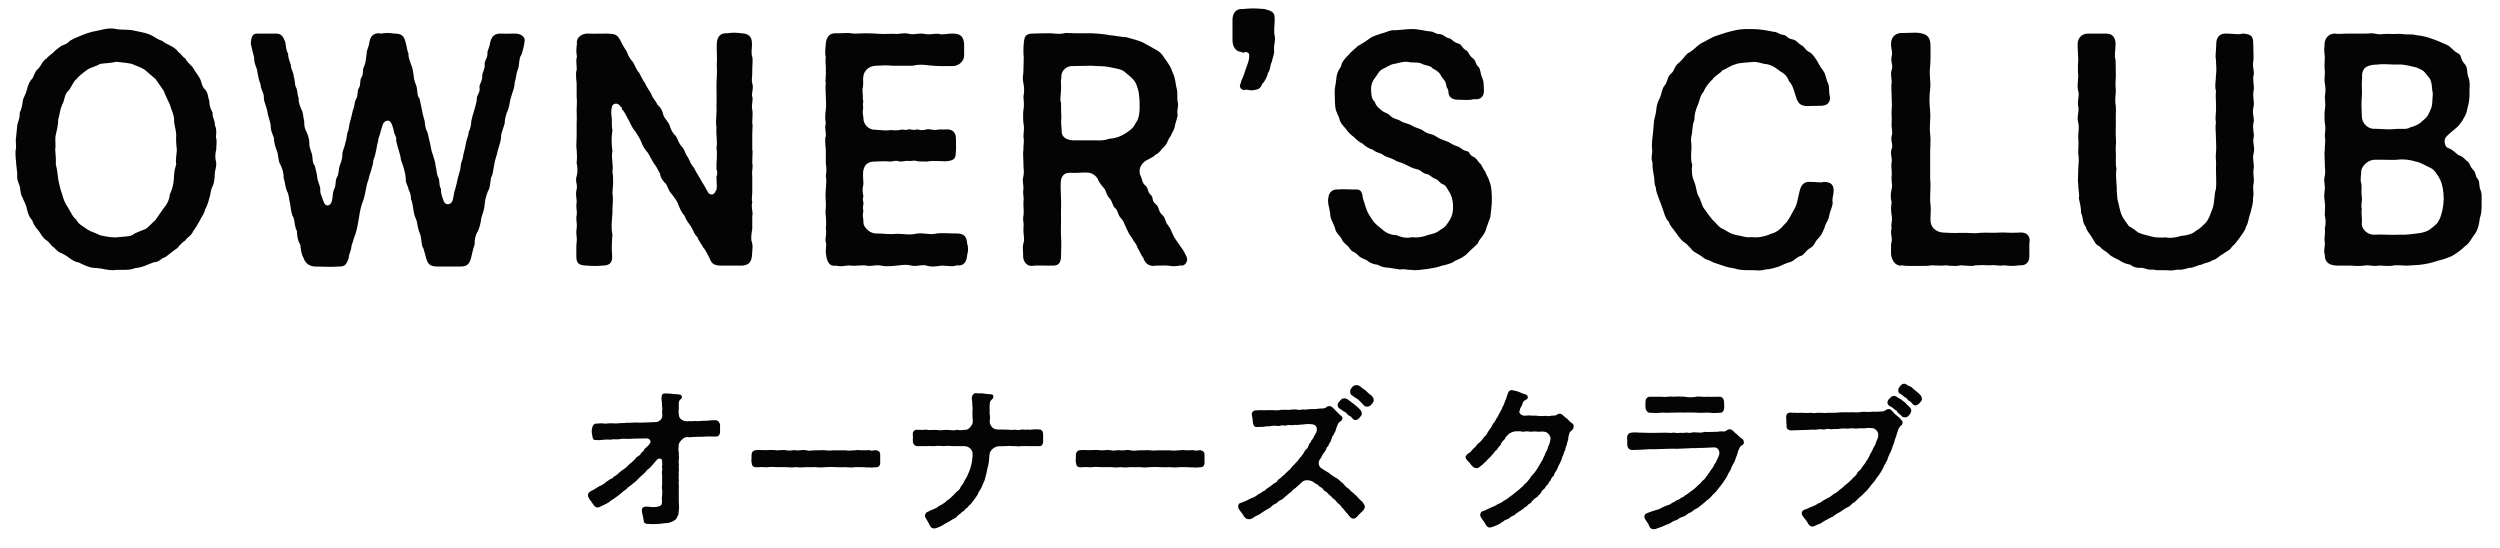 <svg width="283" height="62" viewBox="0 0 283 62" fill="none" xmlns="http://www.w3.org/2000/svg">
<path d="M24.447 15.545C24.516 15.751 24.516 15.888 24.516 16.025C24.516 16.094 24.516 16.128 24.516 16.197C24.516 16.403 24.481 16.575 24.481 16.781V16.918C24.344 17.433 24.344 17.88 24.447 18.291C24.481 18.395 24.481 18.498 24.481 18.566C24.481 19.013 24.31 19.356 24.31 19.699C24.31 20.043 24.241 20.798 24.069 21.073C23.795 21.622 23.863 22.034 23.692 22.412C23.623 22.824 23.383 23.442 23.211 23.717C23.142 24.197 22.765 24.609 22.627 24.953C22.421 25.296 22.112 25.88 21.872 26.154C21.666 26.704 21.151 26.875 20.979 27.219C20.739 27.356 20.292 27.768 20.155 28.009C19.983 28.18 19.743 28.283 19.297 28.661C18.885 28.97 18.85 29.073 18.37 29.245C18.026 29.588 17.648 29.691 17.408 29.691C16.721 29.931 16.069 30.309 15.314 30.343C14.936 30.515 14.49 30.549 14.043 30.549H13.151C13.013 30.584 12.876 30.584 12.704 30.584C12.12 30.584 11.537 30.378 10.953 30.343C10.095 30.343 9.614 30.034 8.859 29.691C8.515 29.691 8.069 29.348 7.897 29.245C7.623 29.004 7.245 28.798 6.97 28.661C6.661 28.592 6.352 28.283 6.112 28.009C5.871 27.94 5.665 27.494 5.288 27.219C4.841 26.944 4.738 26.635 4.395 26.154C4.155 25.88 3.811 25.502 3.674 24.987C3.262 24.506 3.228 24.3 3.056 23.717C2.987 23.236 2.713 22.79 2.575 22.412C2.335 22.034 2.335 21.691 2.232 21.073C2.129 20.798 1.854 20.249 1.957 19.699C1.923 19.184 1.82 18.635 1.82 18.326C1.785 18.017 1.751 17.674 1.751 17.399C1.751 17.227 1.751 17.055 1.785 16.918C1.82 16.815 1.82 16.712 1.82 16.609C1.82 16.369 1.785 16.094 1.785 15.854C1.785 15.751 1.82 15.648 1.82 15.545L1.957 14.137C2.129 13.553 2.266 13.244 2.232 12.764C2.438 12.351 2.541 11.836 2.575 11.424C2.61 11.115 2.953 10.6 3.056 10.12C3.159 9.639 3.365 9.158 3.674 8.884C3.914 8.403 3.983 8.025 4.395 7.716C4.738 7.27 4.807 6.892 5.288 6.617C5.425 6.377 5.906 6.102 6.112 5.862C6.215 5.725 6.592 5.45 6.97 5.175C7.348 5.038 7.691 4.901 7.897 4.626C8.275 4.42 8.447 4.317 8.893 4.145C9.545 3.871 10.232 3.596 10.953 3.493C11.537 3.356 12.086 3.218 12.601 3.218C12.773 3.218 12.979 3.253 13.151 3.287C13.94 3.424 14.524 3.287 15.314 3.493C16.035 3.665 16.653 3.699 17.408 4.145C17.717 4.317 17.889 4.489 18.37 4.626C18.61 4.866 18.919 4.969 19.297 5.175C19.571 5.313 20.018 5.587 20.155 5.862C20.567 6.137 20.636 6.446 20.979 6.617C21.116 6.995 21.7 7.407 21.872 7.716C22.181 8.231 22.352 8.403 22.627 8.884C22.799 9.193 22.867 9.879 23.211 10.12C23.554 10.463 23.554 11.115 23.692 11.424C23.692 11.974 23.863 12.351 24.069 12.764C24.001 13.313 24.378 13.622 24.31 14.137C24.447 14.412 24.481 14.686 24.481 14.995C24.481 15.167 24.447 15.339 24.447 15.545ZM19.949 18.601C19.846 18.051 20.018 17.399 20.018 16.918C19.949 16.369 19.915 15.888 19.949 15.236C19.915 14.583 19.674 14.068 19.709 13.519C19.674 12.867 19.4 12.489 19.228 11.836C19.056 11.424 18.713 10.806 18.541 10.291L17.614 8.952C17.271 8.678 16.996 8.403 16.412 7.922C15.932 7.579 15.417 7.476 14.936 7.235C14.49 7.132 13.837 7.064 13.151 6.995C12.498 7.167 11.915 7.132 11.331 7.235C10.747 7.579 10.163 7.647 9.854 7.922C9.442 8.197 8.893 8.643 8.653 8.952C8.241 9.296 8.035 9.982 7.726 10.291C7.279 10.635 7.314 11.459 7.039 11.836C6.764 12.489 6.764 12.97 6.592 13.519C6.592 14 6.489 14.549 6.318 15.236C6.18 15.888 6.352 16.334 6.249 16.918C6.283 17.399 6.352 18.051 6.318 18.601C6.489 19.219 6.524 19.837 6.592 20.317C6.695 20.798 6.833 21.485 7.039 22C7.21 22.618 7.314 22.927 7.726 23.545C8.035 24.026 8.172 24.506 8.653 24.884C8.893 25.399 9.339 25.571 9.854 25.948C10.369 26.292 10.781 26.326 11.331 26.635C11.88 26.738 12.361 26.875 13.116 26.875C13.906 26.772 14.49 26.807 14.936 26.635C15.348 26.326 15.829 26.189 16.412 25.948C16.756 25.811 17.271 25.159 17.614 24.884L18.541 23.545C18.816 23.236 19.159 22.721 19.228 22C19.503 21.347 19.606 21.038 19.674 20.352C19.709 19.768 19.709 19.287 19.949 18.601ZM58.403 3.802C58.918 3.836 59.398 4.111 59.398 4.557C59.364 5.072 59.158 5.828 59.021 6.205C58.712 6.583 58.815 7.407 58.643 7.785C58.403 8.403 58.437 8.849 58.265 9.33C58.265 9.776 58.093 10.257 57.888 10.875C57.681 11.459 57.716 11.871 57.51 12.42C57.27 12.935 57.132 13.519 57.132 13.965C57.029 14.412 56.72 14.995 56.72 15.51C56.72 15.957 56.445 16.643 56.342 17.055C56.239 17.674 55.999 18.12 55.965 18.566C55.827 19.116 55.827 19.734 55.587 20.111C55.484 20.729 55.484 21.279 55.244 21.622C55.038 22.103 54.9 22.686 54.866 23.133C54.832 23.717 54.626 24.197 54.488 24.644C54.454 25.056 54.317 25.674 54.111 26.154C53.836 26.532 53.699 27.15 53.733 27.665C53.492 28.352 53.492 28.558 53.321 29.21C53.115 29.966 52.806 30.172 52.085 30.172H51.604C51.192 30.172 50.711 30.172 50.231 30.172C49.99 30.172 49.716 30.172 49.475 30.172C48.754 30.137 48.445 30 48.239 29.21L47.93 28.111C47.69 27.802 47.758 27.322 47.656 26.979C47.656 26.601 47.415 26.257 47.346 25.88C47.209 25.365 47.243 25.124 47.072 24.747C46.728 24.094 46.831 23.201 46.522 22.549C46.557 22.206 46.385 21.656 46.248 21.45C46.179 20.97 45.904 20.764 45.939 20.317C45.904 19.562 45.664 18.807 45.389 18.12C45.355 17.536 44.977 16.643 44.84 15.888C44.943 15.579 44.668 15.236 44.634 15.064C44.394 13.897 44.153 13.622 43.879 13.656C43.295 13.725 43.329 14.206 43.054 14.995C43.054 15.167 42.78 15.716 42.814 15.922C42.608 16.575 42.608 17.33 42.265 18.12C42.23 18.875 41.818 19.699 41.715 20.317C41.406 21.107 41.406 21.794 41.166 22.549C40.823 23.373 40.72 24.094 40.617 24.747C40.479 25.571 40.342 26.326 40.067 26.944C39.93 27.528 39.758 27.734 39.758 28.111C39.69 28.489 39.449 28.901 39.484 29.21C39.209 29.966 39.037 30.172 38.419 30.172H38.248C37.938 30.206 37.63 30.206 37.355 30.206C36.805 30.206 36.256 30.172 35.604 30.172C34.951 30.103 34.539 29.76 34.368 29.21C34.127 28.833 34.059 28.318 33.99 27.7C33.681 27.219 33.612 26.566 33.612 26.154C33.337 25.674 33.372 25.056 33.234 24.644C32.96 24.266 32.925 23.579 32.857 23.133C32.685 22.515 32.754 22.103 32.479 21.622C32.273 21.141 32.307 20.764 32.101 20.111C32.136 19.631 31.93 18.978 31.724 18.601C31.483 18.257 31.518 17.468 31.346 17.09C31.209 16.712 31.003 16.197 31.003 15.579C30.728 14.927 30.659 14.755 30.625 14.068C30.556 13.691 30.316 13.038 30.247 12.557C30.213 12.18 29.835 11.459 29.87 11.047C29.87 10.394 29.526 10.223 29.492 9.536C29.252 8.952 29.252 8.678 29.114 8.025C29.08 7.647 28.736 7.201 28.771 6.514C28.668 6.171 28.53 5.553 28.393 4.969C28.427 4.077 28.634 3.802 29.114 3.802H31.243C31.827 3.802 32.033 4.077 32.307 4.798C32.376 5.313 32.41 5.793 32.617 6.068C32.582 6.343 32.719 6.789 32.925 7.338C32.925 7.922 33.269 8.197 33.234 8.609C33.441 9.158 33.337 9.605 33.509 9.879C33.715 10.291 33.612 10.6 33.818 11.15C33.749 11.493 33.956 12.008 34.127 12.42C34.333 12.695 34.333 13.45 34.436 13.691C34.436 14.24 34.471 14.515 34.711 14.961C34.951 15.51 35.02 15.888 35.02 16.231C34.986 16.643 35.226 17.124 35.329 17.502C35.398 17.948 35.363 18.463 35.638 18.772C35.707 19.15 35.878 19.631 35.913 20.077C35.947 20.523 36.222 20.97 36.256 21.382C36.222 22 36.428 22.172 36.599 22.755C36.805 23.476 37.389 23.373 37.561 22.79C37.698 22.343 37.595 22 37.836 21.382C38.076 20.97 37.904 20.523 38.145 20.043C38.385 19.699 38.282 19.287 38.453 18.772C38.625 18.257 38.728 18.12 38.763 17.502C38.694 17.193 39.003 16.746 39.072 16.231C39.243 15.785 39.209 15.545 39.346 14.961C39.552 14.583 39.484 14.137 39.655 13.691C39.793 13.21 39.827 12.935 39.964 12.42C40.136 12.18 40.102 11.527 40.308 11.218C40.582 10.806 40.376 10.291 40.651 9.914C40.857 9.605 40.685 9.124 40.926 8.746C41.2 8.3 40.96 8.094 41.2 7.544C41.441 7.029 41.406 6.652 41.509 6.068C41.475 5.725 41.75 5.347 41.818 4.763C41.921 4.077 42.334 3.768 42.814 3.768C42.883 3.768 42.986 3.768 43.089 3.802C43.329 3.768 43.604 3.733 43.913 3.733C44.153 3.733 44.394 3.768 44.668 3.802C45.389 3.802 45.733 4.008 45.904 4.763C46.076 5.313 46.076 5.759 46.248 6.068C46.179 6.446 46.454 7.064 46.557 7.373C46.728 7.682 46.728 8.094 46.831 8.575C46.831 9.055 47.106 9.605 47.175 9.879C47.278 10.463 47.209 10.841 47.484 11.15C47.587 11.493 47.621 11.871 47.758 12.42C47.827 12.798 47.896 13.141 48.068 13.691C48.136 14.274 48.136 14.48 48.377 14.961C48.514 15.373 48.548 15.751 48.686 16.231C48.789 16.815 48.857 17.159 48.995 17.502C49.166 18.12 49.304 18.36 49.304 18.807C49.441 19.081 49.372 19.631 49.613 20.077C49.819 20.455 49.647 21.004 49.922 21.382C49.887 21.965 50.093 22.343 50.196 22.686C50.437 23.408 51.192 23.133 51.261 22.584C51.364 22.24 51.364 21.828 51.535 21.382C51.638 21.073 51.741 20.558 51.844 20.077C52.016 19.493 52.085 19.356 52.154 18.807C52.154 18.36 52.359 18.223 52.428 17.639C52.497 17.227 52.634 16.918 52.737 16.231C52.806 15.751 53.046 15.407 53.046 14.961C53.252 14.583 53.321 14.171 53.355 13.691C53.458 13.175 53.527 13.004 53.664 12.557C53.733 12.214 53.973 11.63 53.973 11.15C53.973 10.738 54.385 10.497 54.282 9.879C54.214 9.57 54.626 9.193 54.591 8.609C54.557 8.266 54.935 7.75 54.866 7.338C54.797 6.858 55.209 6.617 55.175 6.068C55.141 5.725 55.45 5.313 55.484 4.798C55.621 4.317 55.827 3.802 56.617 3.802H56.754C57.132 3.836 57.647 3.802 58.093 3.802H58.403ZM85.156 25.914C85.087 26.326 84.95 27.081 85.122 27.425C85.156 27.562 85.19 27.734 85.19 27.94C85.19 28.283 85.122 28.695 85.122 28.936C85.053 29.863 84.538 30.034 83.954 30.069H81.825C81.001 30.069 80.589 30 80.315 29.21C80.143 28.901 79.868 28.283 79.628 28.043C79.388 27.596 79.079 27.253 78.941 26.841C78.564 26.498 78.529 26.154 78.22 25.639C78.014 25.33 77.671 24.953 77.499 24.438C77.087 23.957 77.053 23.785 76.812 23.236C76.675 22.755 76.332 22.378 76.091 22.034C75.782 21.725 75.679 21.416 75.405 20.832C75.164 20.626 74.752 20.146 74.718 19.665C74.478 19.184 74.203 18.704 73.997 18.463C73.722 18.017 73.482 17.502 73.31 17.262C73.035 16.987 72.692 16.403 72.589 16.06C72.417 15.613 72.108 15.201 71.902 14.858C71.662 14.618 71.422 14.137 71.216 13.691C71.044 13.45 70.838 12.901 70.529 12.489C70.289 12.386 70.495 12.146 70.254 12.077C69.911 11.493 69.258 11.733 69.258 12.18C69.19 12.42 69.156 12.798 69.258 13.416C69.258 14.068 69.258 14.48 69.327 14.755C69.19 15.648 69.224 16.334 69.327 17.09C69.156 17.948 69.465 18.601 69.327 19.459C69.465 20.214 69.396 21.004 69.327 21.828C69.465 22.79 69.293 23.408 69.327 24.163C69.258 25.09 69.156 25.777 69.327 26.532C69.258 27.39 69.224 28.111 69.293 28.936C69.362 29.863 68.881 30.069 68.125 30.069C67.885 30.103 67.61 30.103 67.37 30.103C67.027 30.103 66.683 30.103 66.477 30.069C65.722 30.034 65.241 29.966 65.241 29.073V28.249C65.241 27.974 65.241 27.665 65.276 27.39C65.344 27.047 65.241 26.772 65.241 26.292C65.241 26.189 65.241 26.051 65.276 25.88C65.344 25.433 65.241 25.124 65.241 24.712C65.241 24.609 65.241 24.506 65.276 24.403C65.344 23.991 65.241 23.682 65.241 23.305C65.241 23.201 65.241 23.064 65.276 22.927C65.31 22.686 65.207 22.309 65.207 21.897C65.207 21.759 65.241 21.588 65.276 21.416C65.379 21.004 65.207 20.695 65.207 20.317C65.207 20.18 65.241 20.077 65.276 19.94C65.379 19.596 65.413 19.116 65.276 18.429C65.344 17.776 65.31 17.57 65.276 16.918C65.241 16.746 65.241 16.609 65.241 16.472C65.241 16.163 65.276 15.854 65.276 15.442V13.931C65.31 13.382 65.276 12.935 65.276 12.42C65.276 11.974 65.344 11.493 65.276 10.944V9.433C65.241 9.193 65.207 8.815 65.207 8.472C65.207 8.266 65.207 8.094 65.276 7.957C65.31 7.613 65.241 7.304 65.241 6.961C65.241 6.789 65.241 6.617 65.31 6.411C65.276 6.24 65.241 5.999 65.241 5.759C65.241 5.484 65.276 5.175 65.31 4.935C65.173 4.351 65.791 3.768 66.546 3.802C67.13 3.836 68.057 3.802 68.778 3.802C69.636 3.836 69.877 3.905 70.254 4.626C70.529 5.21 70.735 5.484 70.941 5.828C71.147 6.377 71.284 6.617 71.628 6.995C71.902 7.407 72.005 7.888 72.349 8.231C72.52 8.575 72.829 9.193 73.035 9.433C73.104 9.708 73.585 10.36 73.722 10.635C73.859 11.115 74.272 11.459 74.409 11.836C74.787 12.146 74.993 12.523 75.096 13.038C75.267 13.485 75.679 13.794 75.817 14.24C75.92 14.618 76.16 15.098 76.503 15.407C76.744 15.751 76.812 16.231 77.19 16.609C77.533 16.952 77.602 17.536 77.877 17.811C78.117 18.326 78.254 18.669 78.564 19.013C78.769 19.459 79.113 19.94 79.25 20.214C79.49 20.695 79.868 21.176 79.937 21.416C80.109 21.622 80.074 21.656 80.177 21.828C80.452 22.137 80.83 22.069 81.001 21.656C81.242 21.382 81.104 20.729 81.104 19.974C81.242 19.734 81.207 19.356 81.104 19.15C81.07 18.291 81.242 17.536 81.104 16.781C81.242 16.025 81.036 15.304 81.104 14.412C80.967 13.656 81.173 12.832 81.104 12.043C81.139 11.218 81.104 10.394 81.104 9.673C81.104 8.987 81.207 8.231 81.139 7.338C81.207 6.514 81.104 5.793 81.139 4.935C81.173 4.18 81.551 3.768 82.134 3.768H82.306C82.615 3.733 82.855 3.699 83.096 3.699C83.336 3.699 83.611 3.733 83.954 3.768C84.71 3.802 85.122 4.111 85.122 4.935C85.156 5.313 84.984 5.965 85.156 6.446C85.19 6.549 85.19 6.686 85.19 6.823C85.19 6.892 85.19 6.961 85.19 7.029C85.19 7.304 85.156 7.579 85.156 7.819V8.231C85.156 8.712 85.053 9.055 85.156 9.433C85.19 9.57 85.225 9.708 85.225 9.845C85.225 10.291 85.053 10.669 85.156 10.944C85.19 11.012 85.19 11.115 85.19 11.218C85.19 11.596 85.053 12.077 85.156 12.42C85.19 12.557 85.19 12.661 85.19 12.798C85.19 12.867 85.19 12.935 85.19 13.004C85.19 13.278 85.156 13.519 85.156 13.725V13.931C85.19 14.034 85.19 14.137 85.19 14.24C85.19 14.515 85.156 14.858 85.156 15.201V16.918C85.19 17.021 85.19 17.124 85.19 17.262C85.19 17.605 85.156 17.948 85.156 18.257V18.429C85.19 18.566 85.19 18.704 85.19 18.807C85.19 19.219 85.087 19.562 85.156 19.94V20.146C85.156 20.249 85.156 20.352 85.156 20.489C85.156 20.695 85.156 20.935 85.156 21.141V21.691C85.156 22.206 85.053 22.48 85.156 22.927C85.019 23.339 85.19 23.82 85.19 24.197C85.19 24.266 85.19 24.335 85.156 24.403V24.712C85.156 24.815 85.156 24.918 85.156 25.021C85.156 25.193 85.156 25.365 85.156 25.571V25.914ZM109.482 27.596C109.551 27.734 109.585 27.974 109.585 28.215C109.585 28.455 109.551 28.661 109.482 28.867C109.448 29.588 109.105 30.172 108.315 30.034C108.109 30.103 107.937 30.137 107.731 30.137C107.388 30.137 107.044 30.069 106.598 30.069C106.255 30.103 105.911 30.172 105.568 30.172C105.328 30.172 105.087 30.137 104.881 30.069C104.504 29.931 104.057 30.103 103.542 30.103C103.439 30.103 103.302 30.103 103.199 30.069C102.478 29.897 102.203 30 101.482 30.069C101.104 30.103 100.83 30.137 100.521 30.137C100.28 30.137 100.04 30.137 99.765 30.069C99.216 29.966 98.838 30.103 98.426 30.103C98.323 30.103 98.22 30.103 98.083 30.069C97.636 29.966 96.881 30.137 96.366 30.069C96.023 30 95.576 30.137 95.13 30.137C94.958 30.137 94.821 30.103 94.649 30.069C93.757 30.206 93.585 29.451 93.482 28.627C93.482 28.524 93.482 28.455 93.482 28.386C93.482 27.94 93.585 27.665 93.482 27.39C93.447 27.322 93.447 27.253 93.447 27.15C93.447 26.841 93.585 26.429 93.482 25.88C93.55 25.262 93.516 25.021 93.482 24.403C93.447 24.266 93.447 24.129 93.447 23.991C93.447 23.682 93.516 23.373 93.482 22.892C93.482 22.618 93.447 22.378 93.447 22.103C93.447 21.862 93.482 21.622 93.482 21.416C93.516 20.832 93.585 20.42 93.482 19.905C93.585 19.459 93.55 18.978 93.482 18.429C93.482 18.017 93.482 17.742 93.482 17.433C93.482 17.262 93.482 17.09 93.482 16.918C93.447 16.678 93.413 16.3 93.413 15.957C93.413 15.751 93.413 15.545 93.482 15.407C93.516 15.064 93.413 14.721 93.413 14.377C93.413 14.24 93.447 14.068 93.482 13.931C93.447 13.759 93.413 13.519 93.413 13.278C93.413 12.97 93.447 12.661 93.482 12.42C93.55 12.008 93.482 11.287 93.482 10.944C93.482 10.566 93.447 10.257 93.447 9.948C93.447 9.776 93.447 9.605 93.482 9.433C93.447 9.33 93.447 9.227 93.447 9.09C93.447 8.746 93.516 8.403 93.482 7.957C93.516 7.682 93.447 7.338 93.447 6.926C93.447 6.789 93.447 6.617 93.482 6.446C93.413 6.24 93.413 6.068 93.413 5.896C93.413 5.622 93.447 5.347 93.482 4.935C93.516 4.351 93.825 3.768 94.512 3.768H94.924C95.302 3.768 95.611 3.733 95.885 3.733C96.023 3.733 96.16 3.733 96.332 3.768C96.469 3.802 96.641 3.802 96.847 3.802C97.19 3.802 97.636 3.768 98.014 3.768C98.598 3.768 99.113 3.802 99.662 3.836C100.28 3.871 100.727 3.802 101.31 3.836C101.688 3.871 102.031 3.768 102.443 3.768C102.615 3.768 102.787 3.802 102.958 3.836C103.37 3.939 103.748 3.802 104.229 3.802C104.366 3.802 104.504 3.802 104.641 3.836C105.328 3.974 105.705 3.768 106.289 3.836C106.77 3.974 107.079 3.802 107.765 3.802H107.971C108.795 3.836 109.07 4.214 109.139 4.969V6.24C109.173 6.926 108.521 7.476 107.868 7.476C106.907 7.476 106.461 7.51 105.637 7.441C104.95 7.407 104.229 7.201 103.336 7.441H101.036C100.315 7.373 99.868 7.407 99.147 7.441C98.357 7.476 97.739 7.991 97.705 8.849C97.705 9.227 97.739 9.57 97.671 9.914C97.568 10.36 97.705 10.6 97.671 11.012C97.636 11.321 97.774 11.424 97.705 11.63C97.636 11.871 97.739 12.077 97.705 12.283C97.602 12.729 97.705 12.935 97.739 13.347C97.705 14.103 98.392 14.721 99.044 14.686C99.868 14.721 100.143 14.824 100.898 14.721C101.207 14.755 101.516 14.789 101.997 14.686C102.272 14.618 102.443 14.789 102.821 14.652C103.027 14.583 103.267 14.755 103.611 14.686C104.126 14.583 104.092 14.858 104.881 14.652C105.259 14.549 105.602 14.789 106.083 14.686C106.426 14.618 106.735 14.686 107.044 14.652C107.903 14.583 108.246 15.064 108.212 15.819C108.212 16.266 108.246 16.678 108.212 17.09C108.177 17.845 108.177 18.154 107.113 18.257C106.289 18.257 105.637 18.154 104.95 18.291C104.504 18.257 104.126 18.326 103.748 18.223C103.405 18.12 103.164 18.257 102.924 18.223C102.443 18.154 102.134 18.36 101.757 18.257C101.31 18.12 101.07 18.291 100.795 18.291C100.074 18.223 99.799 18.257 98.975 18.291C97.945 18.291 97.739 19.047 97.705 19.493C97.671 19.974 97.739 20.455 97.739 20.832C97.602 21.416 97.636 21.725 97.739 22.206C97.568 22.79 97.842 22.755 97.705 23.305C97.636 23.579 97.774 23.82 97.705 24.094C97.602 24.472 97.774 24.781 97.739 25.227C97.774 25.777 98.529 26.498 99.284 26.429C100.143 26.429 100.589 26.566 101.516 26.463C102.34 26.463 102.924 26.635 103.679 26.463C104.469 26.292 105.053 26.601 105.843 26.463C106.564 26.326 107.216 26.429 108.315 26.429C109.173 26.429 109.448 26.841 109.482 27.596ZM134.119 28.661C134.222 28.833 134.394 29.176 134.394 29.382C134.325 29.863 134.016 30.069 133.776 30.069C133.742 30.069 133.673 30.069 133.639 30.034C133.398 30.103 133.158 30.137 132.883 30.137C132.677 30.137 132.471 30.103 132.231 30.069C131.922 30.034 131.476 30.069 131.132 30.069H130.892C130.789 30.069 130.686 30.103 130.583 30.103C130.033 30.103 129.621 29.828 129.415 29.176C129.209 28.97 129.106 28.592 128.763 28.043C128.626 27.528 128.385 27.459 128.145 26.944C127.836 26.566 127.699 26.257 127.493 25.811C127.287 25.33 127.149 24.953 126.875 24.678C126.497 24.3 126.6 23.854 126.222 23.545C125.913 23.305 125.982 22.858 125.57 22.412C125.192 22 125.226 21.553 124.952 21.279C124.643 20.97 124.299 20.42 124.265 20.249C123.99 19.802 123.544 19.528 122.995 19.528C122.239 19.528 121.93 19.596 121.14 19.562C120.419 19.528 120.11 20.008 120.076 20.626C120.042 21.416 120.11 22 120.11 22.652C120.145 23.305 120.076 23.957 120.11 24.712C120.11 25.536 120.076 26.189 120.11 26.807C120.179 27.7 120.11 28.009 120.11 28.936C120.11 29.76 119.836 30.069 119.183 30.069H118.6C118.188 30.069 117.638 30.034 117.055 30.069C116.952 30.103 116.883 30.103 116.78 30.103C116.23 30.103 115.853 29.622 115.818 29.073V28.936C115.818 28.867 115.818 28.833 115.818 28.764C115.818 28.524 115.784 28.283 115.784 28.043C115.784 27.837 115.818 27.596 115.887 27.39C115.99 27.047 115.853 26.566 115.853 26.086V25.88C115.921 25.296 115.818 25.09 115.818 24.781C115.818 24.678 115.818 24.541 115.853 24.403C115.921 24.06 115.853 23.614 115.853 23.201V22.927C115.921 22.343 115.818 22.103 115.818 21.759C115.818 21.656 115.818 21.553 115.853 21.416V21.313C115.853 20.97 115.784 20.661 115.784 20.352C115.784 20.214 115.818 20.077 115.853 19.94C115.956 19.425 115.853 19.081 115.853 18.635V18.429C115.853 18.154 115.818 17.811 115.818 17.468C115.818 17.296 115.818 17.09 115.853 16.918V16.746C115.853 16.369 115.956 15.991 115.853 15.442C115.853 15.03 115.99 14.618 115.853 13.931C115.818 13.656 115.818 13.416 115.818 13.175C115.818 12.935 115.818 12.695 115.853 12.42C115.956 12.008 115.887 11.493 115.853 10.944C115.956 10.326 115.956 9.982 115.853 9.433C115.818 9.227 115.784 9.055 115.784 8.884C115.784 8.575 115.853 8.3 115.853 7.957C115.853 7.647 115.887 6.823 115.887 6.446C115.853 6.205 115.853 5.999 115.853 5.793C115.853 5.484 115.853 5.21 115.887 4.935C115.956 4.111 116.093 3.802 116.952 3.802C117.604 3.768 117.982 3.768 118.668 3.768H118.84C119.389 3.768 119.767 3.905 120.454 3.768C120.557 3.733 120.66 3.733 120.763 3.733C121.072 3.733 121.45 3.768 121.724 3.768H123.544C124.368 3.802 125.055 3.871 125.57 3.974C126.36 4.042 126.806 4.18 127.527 4.214C128.042 4.386 128.9 4.557 129.415 4.832C129.896 5.107 130.445 5.381 131.029 5.725C131.579 6.068 131.716 6.48 132.094 6.961C132.54 7.579 132.609 7.888 132.815 8.369C133.055 8.918 133.055 9.433 133.192 9.982C133.364 10.566 133.192 11.047 133.33 11.596C133.433 12.008 133.192 12.592 133.295 12.867C133.364 13.244 133.055 13.862 133.021 14.137C132.952 14.721 132.643 15.03 132.54 15.373C132.162 15.854 132.231 16.094 131.853 16.54C131.373 16.952 131.304 17.296 130.857 17.468C130.548 17.845 129.759 18.085 129.484 18.36C128.935 18.841 128.9 19.562 129.141 19.94C129.312 20.352 129.278 20.695 129.69 21.038C130.033 21.347 129.862 21.691 130.239 22.034C130.651 22.378 130.274 22.686 130.857 23.133C131.235 23.408 131.098 23.923 131.544 24.3C131.956 24.644 131.853 25.056 132.197 25.468C132.471 25.811 132.643 26.223 132.78 26.566C132.883 26.841 133.192 27.253 133.398 27.562C133.673 27.974 133.879 28.18 134.119 28.661ZM127.355 15.133C127.905 14.755 128.282 14.549 128.591 13.862C128.969 13.485 129.038 12.489 129.003 11.562C128.969 10.875 128.935 10.257 128.591 9.467C128.385 8.987 127.836 8.575 127.424 8.231C127.012 7.819 126.463 7.785 125.673 7.613C124.849 7.441 124.334 7.51 123.578 7.441C122.617 7.476 122.445 7.441 121.518 7.476C120.797 7.407 120.076 7.957 120.145 8.781C120.042 9.364 120.145 9.708 120.11 10.051C120.11 10.772 119.939 11.218 120.11 11.665C120.11 12.111 120.11 12.592 120.145 13.278C120.11 13.759 120.11 14.068 120.179 14.721C120.11 15.407 120.591 15.854 121.518 15.888H123.304C124.162 15.854 124.814 15.991 125.535 15.716C126.325 15.648 126.772 15.476 127.355 15.133ZM144.325 4.214V4.42C144.325 4.798 144.188 5.244 144.222 5.587C144.291 6.171 144.05 6.48 143.981 6.961C143.741 7.441 143.844 7.819 143.535 8.266C143.466 8.575 143.26 9.124 142.883 9.502C142.642 10.154 142.299 10.12 141.818 10.223H141.681C141.372 10.223 141.029 10.085 140.926 10.188H140.857C140.479 10.188 140.205 9.811 140.445 9.433C140.514 9.021 140.754 8.746 140.926 8.094C141.063 7.579 141.475 6.858 141.406 6.205C141.406 5.999 141.269 5.999 141.063 5.862C140.72 6.034 140.685 5.931 140.411 5.862C139.861 5.793 139.552 5.278 139.518 4.626V2.188C139.552 1.467 139.896 1.021 140.548 1.021H140.685C141.132 0.986 141.475 0.952 141.853 0.952C142.265 0.952 142.642 0.986 143.123 1.021C143.741 1.192 144.291 1.295 144.291 1.982V2.325C144.291 2.909 144.153 3.527 144.325 4.214ZM168.568 20.42C168.877 21.141 168.877 22 168.877 22.721C168.877 23.305 168.774 23.854 168.705 24.575C168.534 25.09 168.328 25.536 168.156 26.154C167.881 26.772 167.469 27.047 167.298 27.528C166.989 27.905 166.542 28.215 166.164 28.627C165.752 29.073 165.237 29.313 164.791 29.485C164.379 29.794 163.898 29.931 163.246 30.069C162.731 30.275 162.01 30.378 161.598 30.446C161.22 30.481 160.636 30.584 160.156 30.584C160.018 30.584 159.915 30.584 159.812 30.549H159.641C159.297 30.549 158.851 30.412 158.473 30.515C158.061 30.412 157.512 30.378 157.203 30.309C156.619 30.275 156.413 30.206 155.932 29.966C155.555 29.931 155.074 29.794 154.765 29.485C154.216 29.21 154.01 29.21 153.666 28.833C153.426 28.524 153.048 28.558 152.774 28.111C152.533 27.7 152.19 27.665 151.915 27.15C151.812 26.772 151.16 26.36 151.125 25.811C150.919 25.227 150.542 24.678 150.576 24.163C150.507 23.648 150.336 23.167 150.336 22.755C150.336 22.618 150.336 22.515 150.37 22.412C150.404 21.725 150.919 21.382 151.503 21.45C151.915 21.382 152.671 21.45 153.151 21.45C153.666 21.45 154.044 21.347 154.216 22.034C154.25 22.584 154.456 22.858 154.559 23.339C154.799 24.129 155.04 24.403 155.417 24.987C155.658 25.365 156.173 25.708 156.482 25.983C156.963 26.429 157.512 26.601 158.13 26.635C158.611 26.841 159.126 27.013 159.915 26.841C160.259 26.944 161.048 26.841 161.529 26.635C162.147 26.463 162.559 26.429 163.04 26.017C163.589 25.742 163.795 25.399 164.104 24.918C164.413 24.403 164.516 23.888 164.482 23.167C164.448 22.584 164.276 22 163.967 21.588C163.864 21.45 163.692 20.97 163.349 20.867C162.937 20.729 162.903 20.386 162.491 20.249C162.044 20.111 161.907 19.768 161.495 19.699C161.014 19.631 160.842 19.219 160.362 19.15C159.881 19.047 159.606 18.875 159.126 18.635C158.542 18.326 158.199 18.36 157.89 18.12C157.478 17.88 156.894 17.776 156.619 17.57C156.31 17.296 155.761 17.296 155.417 16.952C155.005 16.849 154.525 16.54 154.25 16.266C153.838 16.06 153.632 15.888 153.22 15.476C152.911 15.27 152.671 15.03 152.293 14.515C151.95 14.137 151.709 13.897 151.606 13.416C151.537 13.107 151.228 12.695 151.16 12.146C151.091 11.596 151.125 11.253 151.091 10.669C151.057 9.948 151.194 9.673 151.263 8.987C151.297 8.472 151.4 8.094 151.812 7.51C151.847 7.064 152.293 6.549 152.636 6.24C152.98 5.793 153.426 5.519 153.701 5.21C154.216 4.935 154.593 4.695 155.005 4.386C155.452 4.042 155.898 3.974 156.447 3.768C156.894 3.699 157.306 3.356 157.993 3.424L159.606 3.287H159.847C160.636 3.287 161.323 3.527 161.941 3.562C162.388 3.596 162.388 3.836 163.04 3.871C163.452 3.905 163.555 4.248 164.104 4.351C164.31 4.386 164.482 4.763 165.1 4.935C165.546 5.072 165.375 5.347 165.958 5.69C166.302 5.896 166.233 6.24 166.714 6.583C167.126 6.892 166.954 7.201 167.366 7.579C167.607 7.785 167.538 8.266 167.813 8.884C167.984 9.261 167.95 9.708 167.984 10.257C168.019 11.115 167.332 11.321 166.851 11.218C166.37 11.39 165.752 11.287 165.203 11.287C164.619 11.321 164.001 11.15 163.967 10.463C163.933 9.914 163.761 10.051 163.727 9.708C163.658 9.158 163.418 9.021 163.177 8.678C163.006 8.266 162.697 7.991 162.182 7.75C161.907 7.373 161.426 7.476 160.911 7.201C160.499 6.995 160.018 7.132 159.503 7.029C158.988 6.926 158.542 7.064 157.993 7.201C157.34 7.27 156.997 7.613 156.654 7.75C156.07 7.991 156.001 8.369 155.726 8.712C155.246 9.296 155.177 9.776 155.211 10.291C155.246 10.875 155.28 11.218 155.623 11.527C155.761 11.939 155.898 12.077 156.344 12.454C156.722 12.798 157.031 12.764 157.306 13.038C157.787 13.519 158.164 13.45 158.542 13.691C158.954 13.965 159.332 13.931 159.881 14.24C160.396 14.549 160.739 14.515 161.151 14.824C161.77 15.27 162.01 15.064 162.559 15.442C163.006 15.751 163.418 15.854 163.933 16.06C164.242 16.197 164.413 16.403 164.997 16.575C165.443 16.712 165.443 16.987 166.096 17.124C166.405 17.193 166.267 17.57 166.92 17.811C167.298 18.12 167.332 18.36 167.607 18.566C167.744 18.772 168.019 19.322 168.156 19.459C168.156 19.631 168.534 20.214 168.568 20.42ZM207.564 21.519V21.622C207.564 22.137 207.358 22.446 207.461 22.961C207.392 23.614 207.186 23.751 207.083 24.335C206.98 25.021 206.671 25.193 206.534 25.777C206.293 26.36 206.156 26.669 205.813 27.013C205.366 27.425 205.435 27.802 204.92 28.077C204.371 28.386 204.233 28.867 203.856 28.97C203.341 29.107 203.203 29.451 202.688 29.657C202.311 29.725 201.692 30.034 201.383 30.172C201.04 30.275 200.285 30.515 199.976 30.481C199.598 30.584 199.392 30.618 199.117 30.618C198.946 30.618 198.74 30.584 198.465 30.584H197.916C197.366 30.584 196.748 30.549 196.302 30.378C195.443 30.275 194.963 30.034 194.207 29.794C193.795 29.691 193.624 29.485 193.315 29.416C192.868 29.313 192.731 29.039 192.285 28.798C192.044 28.661 191.563 28.421 191.426 28.146C191.151 27.837 190.842 27.528 190.602 27.39C190.224 27.116 189.847 26.532 189.675 26.292C189.435 25.914 189.023 25.571 188.92 25.124C188.576 24.815 188.405 24.232 188.302 23.888C188.164 23.511 187.958 22.892 187.821 22.584C187.649 22.103 187.443 21.656 187.443 21.21C187.203 20.832 187.34 20.386 187.203 19.837C187.169 19.459 187.031 19.047 187.066 18.429C186.997 18.223 186.962 18.051 186.962 17.914C186.962 17.639 187.031 17.399 187.031 17.021C186.997 16.815 186.997 16.609 186.997 16.403C186.997 16.094 187.031 15.819 187.066 15.51C187.1 15.201 187.169 14.686 187.203 14.034C187.237 13.347 187.409 13.175 187.478 12.523C187.512 12.043 187.615 11.596 187.89 11.081C188.13 10.6 188.096 10.085 188.439 9.673C188.817 9.227 188.714 8.712 189.126 8.369C189.572 8.025 189.503 7.544 189.984 7.167C190.499 6.755 190.636 6.411 191.048 6.034C191.666 5.759 192.044 5.21 192.628 4.866C193.143 4.66 193.624 4.248 194.413 4.008C194.963 3.836 195.615 3.596 196.302 3.459C196.782 3.321 197.401 3.287 197.881 3.287H198.293C199.289 3.287 200.044 3.459 200.765 3.596C201.28 3.63 201.315 3.871 201.83 3.939C202.345 4.008 202.208 4.317 202.894 4.454C203.409 4.557 203.409 4.832 203.959 5.141C204.336 5.347 204.371 5.725 204.886 5.931C205.057 5.999 205.366 6.377 205.607 6.755C205.778 6.995 205.95 7.441 206.396 8.025C206.706 8.437 206.637 8.781 206.946 9.467C207.118 9.845 206.98 10.223 207.152 10.978C207.186 11.905 206.499 11.974 206.053 11.974C205.607 11.974 204.954 12.008 204.474 12.008C203.821 11.939 203.547 11.733 203.306 10.978C203.1 10.36 202.963 9.639 202.517 9.193C202.311 8.609 202.002 8.334 201.452 8.025C201.109 7.75 200.662 7.407 200.044 7.27C199.392 7.235 198.98 6.926 198.259 7.029C197.641 7.098 196.886 7.098 196.473 7.27C195.752 7.476 195.546 7.75 194.997 7.957C194.619 8.403 194.139 8.54 193.83 9.021C193.452 9.33 192.937 10.051 192.868 10.36C192.456 10.806 192.388 11.424 192.216 11.836C191.907 12.489 191.804 13.038 191.804 13.588C191.529 14.206 191.632 14.789 191.46 15.442C191.357 15.991 191.529 16.369 191.46 16.952C191.426 17.674 191.392 18.223 191.563 18.635C191.46 19.287 191.529 20.008 191.769 20.523C192.044 21.176 192.01 21.691 192.25 22.172C192.525 22.584 192.628 23.201 192.834 23.511C193.212 24.026 193.555 24.541 193.864 24.884C194.276 25.227 194.551 25.742 195.031 25.914C195.581 26.223 195.89 26.463 196.508 26.601C197.092 26.669 197.641 26.944 198.328 26.841C198.98 26.944 199.804 26.772 200.491 26.463C201.177 26.292 201.624 25.845 202.002 25.399C202.517 24.918 202.688 24.403 203.066 23.751C203.444 23.236 203.512 22.378 203.718 21.622C203.89 20.935 204.199 20.523 204.954 20.592C205.469 20.558 205.984 20.729 206.465 20.592C207.221 20.592 207.564 20.901 207.564 21.519ZM229.722 27.562V29.039C229.722 29.725 229.276 30.034 228.795 30.034H228.589C228.314 30.069 228.039 30.103 227.833 30.103C227.49 30.103 227.181 30.069 226.906 30.034C226.769 30.034 226.632 30.069 226.494 30.069C226.048 30.069 225.773 29.966 225.224 30.034C224.812 30 224.194 30 223.576 30.034C223.439 30.103 223.267 30.103 223.095 30.103C222.717 30.103 222.271 30.034 221.928 30.034C221.687 30.103 221.447 30.103 221.241 30.103C220.863 30.103 220.52 30.069 220.28 30.034C220.074 30.069 219.868 30.069 219.696 30.069C219.318 30.069 218.941 30.034 218.632 30.034C218.288 30.103 217.979 30.103 217.636 30.103H216.297C215.953 30.103 215.576 30.103 215.301 30.034C215.232 30.034 215.198 30.069 215.129 30.069C214.546 30.069 214.099 29.416 214.065 28.73V27.905C214.065 27.734 214.065 27.562 214.134 27.356C214.202 26.944 214.065 26.635 214.065 26.257C214.065 26.12 214.099 25.983 214.134 25.845C214.099 25.777 214.099 25.674 214.099 25.571C214.099 25.227 214.237 24.815 214.134 24.369C214.099 24.197 214.065 23.888 214.065 23.579C214.065 23.373 214.099 23.133 214.134 22.892C214.065 22.652 214.031 22.412 214.031 22.172C214.031 21.931 214.065 21.656 214.134 21.382C214.271 20.97 214.065 20.455 214.134 19.905C214.202 19.287 214.031 18.875 214.134 18.395C214.202 18.051 214.065 17.674 214.065 17.296C214.065 17.159 214.065 17.021 214.134 16.884C214.305 16.506 214.099 16.094 214.099 15.716C214.099 15.613 214.099 15.51 214.134 15.407C214.305 14.927 214.065 14.446 214.134 13.897C214.168 13.313 214.099 13.004 214.134 12.386C214.202 12.077 214.134 11.424 214.134 10.909C214.134 10.566 214.099 10.223 214.099 9.879C214.099 9.708 214.099 9.57 214.134 9.399C214.168 9.158 214.065 8.746 214.065 8.334C214.065 8.197 214.099 8.06 214.134 7.922C214.305 7.441 214.099 7.201 214.099 6.755C214.099 6.652 214.099 6.549 214.134 6.411C214.271 5.828 214.065 5.622 214.065 4.969C214.065 4.214 214.546 3.733 215.267 3.733H215.541C215.885 3.733 216.331 3.699 216.709 3.699C216.915 3.699 217.121 3.699 217.292 3.733C218.116 3.871 218.529 4.145 218.529 5.175C218.529 6.205 218.563 6.617 218.494 7.476C218.357 8.609 218.597 9.261 218.494 10.051C218.357 11.115 218.425 11.836 218.494 12.592C218.563 13.519 218.391 14.343 218.494 15.167C218.597 16.128 218.46 16.815 218.494 17.708V20.283C218.597 20.97 218.46 21.931 218.494 22.824C218.632 23.682 218.529 24.026 218.529 24.815C218.494 25.777 219.181 26.257 219.936 26.326C220.486 26.36 221.207 26.395 221.893 26.36C222.958 26.326 223.301 26.463 224.091 26.36C224.881 26.292 225.464 26.395 226.391 26.326C227.009 26.292 227.49 26.395 228.589 26.326C229.413 26.257 229.756 26.669 229.756 27.219C229.756 27.322 229.756 27.459 229.722 27.562ZM255.103 20.798C254.965 21.313 255.206 21.862 255.034 22.446C255.103 23.03 254.828 23.648 254.759 24.094C254.519 24.678 254.553 25.159 254.244 25.674C254.141 26.154 253.764 26.532 253.558 26.875C253.317 27.184 252.974 27.7 252.665 27.905C252.425 28.386 251.875 28.524 251.635 28.764C251.085 29.039 250.982 29.348 250.467 29.451C250.09 29.76 249.609 29.725 249.197 29.966C248.751 30 248.167 30.378 247.892 30.309C247.583 30.343 246.999 30.618 246.553 30.515C246.21 30.584 245.935 30.618 245.695 30.618C245.489 30.618 245.317 30.584 245.18 30.584H245.077C245.008 30.584 244.939 30.584 244.871 30.584C244.699 30.584 244.562 30.584 244.39 30.584C244.15 30.584 243.944 30.584 243.806 30.515C243.223 30.584 243.051 30.446 242.467 30.309C241.986 30.378 241.471 30.24 241.162 29.966C240.579 29.863 240.167 29.657 239.892 29.451C239.617 29.313 239.034 29.073 238.725 28.764C238.416 28.421 238.072 28.386 237.695 27.905C237.179 27.7 237.111 27.322 236.802 26.875C236.596 26.463 236.252 26.257 236.115 25.674C235.703 25.227 235.84 24.575 235.566 24.094C235.6 23.511 235.428 22.961 235.325 22.446C235.428 22.103 235.257 21.45 235.257 20.935V20.798C235.222 20.661 235.222 20.523 235.222 20.352C235.222 20.008 235.257 19.596 235.257 19.15C235.257 18.669 235.394 18.154 235.257 17.399V17.055C235.257 16.575 235.325 16.163 235.257 15.613V15.407C235.257 14.961 235.394 14.48 235.257 13.862C235.222 13.691 235.188 13.553 235.188 13.416C235.188 12.935 235.36 12.489 235.257 12.077C235.222 11.939 235.222 11.768 235.222 11.665C235.222 11.15 235.394 10.772 235.257 10.326C235.222 10.188 235.188 9.982 235.188 9.776C235.188 9.33 235.257 8.849 235.257 8.54C235.222 8.266 235.222 7.991 235.222 7.75C235.222 7.407 235.222 7.098 235.257 6.755C235.257 6.343 235.188 5.759 235.188 5.004C235.188 4.386 235.566 3.802 236.39 3.802H238.45C239.205 3.802 239.48 4.351 239.48 4.969C239.48 5.725 239.308 6.274 239.48 6.755C239.514 7.27 239.48 7.819 239.514 8.54C239.48 9.09 239.446 9.57 239.514 10.291C239.48 11.012 239.377 11.39 239.514 12.043C239.549 12.592 239.48 13.141 239.514 13.828C239.514 14.549 239.48 15.064 239.514 15.579C239.583 16.334 239.446 16.678 239.514 17.33C239.549 17.776 239.446 18.498 239.583 19.081C239.446 20.077 239.652 20.798 239.617 21.656C239.686 22.103 239.617 22.412 239.789 22.927C239.892 23.305 239.961 23.82 240.167 24.335C240.373 24.815 240.75 25.227 240.991 25.605C241.437 25.811 241.746 26.12 242.055 26.326C242.673 26.601 243.12 26.635 243.532 26.772C243.978 26.91 244.733 26.91 245.18 26.875C245.557 26.979 246.313 26.91 246.896 26.704C247.515 26.669 248.167 26.498 248.545 26.154C249.094 25.845 249.231 25.639 249.678 25.227C250.055 24.815 250.227 24.197 250.433 23.682C250.742 22.858 250.605 22.103 250.845 21.382C250.914 20.798 250.845 19.734 250.845 19.047C250.914 18.429 250.776 17.845 250.845 17.33C250.914 16.815 250.845 16.025 250.845 15.579C250.845 14.961 250.742 14.412 250.845 13.828C250.708 13.278 250.914 12.729 250.845 12.043C250.879 11.562 250.776 11.012 250.845 10.291C250.673 9.639 250.845 9.261 250.845 8.54C250.948 7.888 250.845 7.27 250.845 6.755C250.742 6.24 250.879 5.725 250.879 4.969C250.879 4.248 251.257 3.802 251.909 3.802H252.184C252.562 3.802 252.974 3.871 253.386 3.871C253.558 3.871 253.729 3.836 253.901 3.802C254.828 3.871 255.068 4.077 255.068 4.969C255.068 5.347 255.103 5.931 255.103 6.377C255.103 6.617 255.103 6.823 255.068 6.961C254.965 7.476 255.137 7.854 255.137 8.266C255.137 8.334 255.137 8.437 255.103 8.54C255 8.987 255.137 9.399 255.137 9.914C255.137 10.051 255.137 10.188 255.103 10.326C255 10.806 255.137 11.253 255.137 11.699C255.137 11.836 255.137 11.939 255.103 12.077C254.931 12.798 255.137 13.21 255.137 13.588C255.137 13.691 255.137 13.759 255.103 13.862C254.965 14.446 255.137 14.892 255.137 15.339C255.137 15.442 255.137 15.51 255.103 15.613C255 16.094 255.171 16.472 255.171 16.918C255.171 17.09 255.137 17.227 255.103 17.399C254.965 17.88 255.137 18.395 255.137 18.875C255.137 18.978 255.137 19.047 255.103 19.15C255.034 19.562 255.137 20.008 255.137 20.42C255.137 20.558 255.137 20.661 255.103 20.798ZM280.783 21.485C280.921 21.794 280.921 22.069 280.921 22.343V22.858C280.921 23.682 280.921 24.129 280.715 24.712C280.612 25.536 280.474 26.051 280.165 26.463C279.788 26.944 279.547 27.562 279.032 27.871C278.655 28.283 278.002 28.73 277.521 29.004C276.8 29.313 276.217 29.451 275.839 29.554C275.221 29.76 274.74 29.863 274.26 29.931C273.607 30.034 273.264 30 272.543 30.069H272.371C271.925 30.069 271.272 29.966 270.86 30.069C270.723 30.103 270.586 30.103 270.414 30.103H270.345C270.002 30.103 269.762 30.069 269.487 30.069C269.418 30.069 269.315 30.069 269.247 30.069C269.144 30.069 269.041 30.103 268.938 30.103H268.869C268.526 30.103 268.251 30.034 267.942 30.034C267.839 30.034 267.736 30.034 267.633 30.069C267.358 30.103 267.152 30.103 266.98 30.103C266.74 30.103 266.5 30.103 266.156 30.069H265.847C265.744 30.069 265.641 30.069 265.538 30.069C265.332 30.069 265.126 30.069 264.92 30.069H264.543C263.753 30.034 263.169 29.76 263.169 28.901C263.135 28.73 263.1 28.558 263.1 28.455C263.1 28.077 263.203 27.837 263.169 27.39C263.135 27.288 263.135 27.184 263.135 27.081C263.135 26.704 263.238 26.292 263.169 25.88C263.306 25.33 263.272 24.781 263.169 24.403V24.163C263.169 23.751 263.238 23.305 263.169 22.892C263.135 22.652 263.1 22.412 263.1 22.172C263.1 21.931 263.135 21.691 263.169 21.416C263.203 21.004 263.1 20.695 263.1 20.352C263.1 20.214 263.135 20.043 263.169 19.905C263.272 19.425 263.169 19.081 263.169 18.635C263.169 18.566 263.169 18.498 263.169 18.429C263.169 18.154 263.135 17.811 263.135 17.468C263.135 17.296 263.135 17.09 263.169 16.918C263.169 16.849 263.169 16.815 263.169 16.746C263.169 16.369 263.272 15.991 263.169 15.407C263.169 15.03 263.306 14.583 263.169 13.931C263.135 13.656 263.135 13.416 263.135 13.175C263.135 12.935 263.135 12.695 263.169 12.42C263.272 12.008 263.203 11.493 263.169 10.944C263.272 10.326 263.272 9.982 263.169 9.433C263.135 9.261 263.135 9.124 263.135 8.987C263.135 8.609 263.203 8.3 263.169 7.957C263.135 7.854 263.135 7.682 263.135 7.51C263.135 7.132 263.169 6.686 263.169 6.446C263.135 6.137 263.1 5.862 263.1 5.622C263.1 5.45 263.135 5.278 263.135 5.072C263.135 4.351 263.581 3.802 264.302 3.802H264.371C264.474 3.836 264.611 3.836 264.714 3.836H264.783C265.092 3.836 265.367 3.802 265.676 3.802C265.744 3.802 265.813 3.802 265.882 3.802H266.191C266.465 3.802 266.774 3.802 267.083 3.802C267.255 3.802 267.392 3.802 267.564 3.802H267.839C268.079 3.802 268.285 3.768 268.491 3.768C268.663 3.768 268.8 3.802 268.972 3.836C269.453 3.939 269.727 3.836 270.174 3.836H270.414C270.792 3.871 271.135 3.836 271.547 3.836C271.719 3.836 271.89 3.836 272.062 3.871C272.714 3.939 273.023 3.836 273.47 3.974C274.191 4.042 274.706 4.18 275.187 4.351C275.942 4.592 276.388 4.832 276.972 5.072C277.453 5.278 277.693 5.759 278.243 6.034C278.689 6.24 278.483 6.686 278.964 7.201C279.41 7.647 279.204 8.231 279.41 8.712C279.65 9.261 279.547 9.914 279.547 10.291C279.582 11.047 279.479 11.733 279.307 12.283C279.17 13.107 278.964 13.175 278.723 13.691C278.483 14 278.277 14.309 278.002 14.515C277.521 14.927 277.109 15.236 276.835 15.579C276.663 15.819 276.697 16.506 277.041 16.712C277.144 16.781 277.35 16.815 277.59 16.987C278.002 17.262 278.14 17.536 278.517 17.639C278.929 17.811 278.998 18.051 279.341 18.291C279.582 18.463 279.616 18.875 279.925 19.184C280.337 19.596 280.131 19.837 280.474 20.249C280.749 20.592 280.577 20.97 280.783 21.485ZM267.392 8.849C267.289 9.845 267.427 10.12 267.358 10.944C267.289 11.768 267.324 12.18 267.358 13.141C267.392 14.171 268.251 14.652 268.903 14.583C269.556 14.583 270.208 14.686 271.032 14.618C271.787 14.515 272.405 14.721 272.852 14.412C273.23 14.343 273.882 14.068 274.26 13.656C274.706 13.313 274.878 13.072 275.118 12.454C275.393 11.974 275.324 11.356 275.393 10.6C275.255 9.982 275.358 9.467 275.049 8.884C274.775 8.609 274.534 8.094 274.088 7.888L273.573 7.647C272.714 7.441 272.062 7.27 271.513 7.304C270.689 7.338 270.002 7.201 269.144 7.304C268.045 7.338 267.289 7.579 267.392 8.849ZM276.217 24.678C276.457 24.06 276.594 23.408 276.629 22.549C276.629 21.588 276.457 20.832 276.251 20.386C275.942 19.768 275.564 19.219 275.152 19.013C274.672 18.807 273.985 18.36 273.47 18.291C272.852 18.085 272.062 17.983 271.341 18.085C270.792 18.12 270.311 18.085 269.865 18.085H268.835C267.942 18.085 267.255 18.944 267.289 19.459C267.289 19.871 267.152 20.283 267.289 20.764C267.392 21.176 267.255 21.622 267.358 22.309C267.427 22.858 267.221 23.133 267.358 23.648C267.255 24.3 267.427 24.644 267.358 25.262C267.289 25.948 268.045 26.601 268.732 26.566C269.418 26.532 269.83 26.566 270.208 26.566C270.826 26.601 271.272 26.566 271.65 26.566C272.474 26.601 272.886 26.498 273.607 26.429C274.328 26.36 274.878 26.154 275.221 25.845C275.736 25.433 275.942 25.33 276.217 24.678Z" fill="#040404"/>
<path d="M74.709 59.296C74.394 59.314 74.167 59.331 73.905 59.331C73.8 59.331 73.677 59.331 73.537 59.314H73.415C72.996 59.314 72.856 59.156 72.856 58.877C72.821 58.474 72.628 58.002 72.663 57.705C72.681 57.513 72.751 57.391 73.048 57.355C73.31 57.321 73.642 57.408 73.87 57.408C74.167 57.408 74.394 57.391 74.639 57.303C74.814 57.233 74.954 57.146 74.936 56.744C74.954 56.516 74.884 56.324 74.954 56.132C74.954 55.957 74.989 55.695 74.954 55.398C74.884 55.258 74.971 55.013 74.954 54.681C74.971 54.471 74.936 54.279 74.954 53.946C74.971 53.737 74.884 53.457 74.954 53.23C75.023 53.02 74.884 52.897 74.954 52.688C75.006 52.53 74.936 52.425 74.954 52.198C74.936 51.813 74.499 51.831 74.289 52.128C74.079 52.39 73.73 52.792 73.537 52.985C73.24 53.142 73.1 53.439 72.856 53.649C72.541 53.894 72.331 54.139 72.156 54.296C71.964 54.541 71.702 54.663 71.544 54.838C71.247 55.065 71.037 55.188 70.915 55.362C70.688 55.502 70.496 55.66 70.268 55.87C70.093 56.027 69.831 56.219 69.534 56.429L69.132 56.674C68.905 56.936 68.468 57.093 68.275 57.198C68.17 57.251 68.013 57.338 67.786 57.425C67.384 57.548 67.191 57.163 66.981 56.849C66.859 56.656 66.562 56.377 66.562 56.062V56.027C66.562 55.87 66.667 55.695 66.929 55.572C67.279 55.415 67.506 55.24 67.821 55.048C68.153 54.943 68.398 54.751 68.677 54.506C68.887 54.401 68.922 54.331 69.097 54.226C69.272 54.209 69.447 54.034 69.516 53.929C69.849 53.824 70.023 53.509 70.321 53.317C70.548 53.16 70.898 52.932 71.107 52.688C71.265 52.495 71.282 52.53 71.492 52.355L71.859 52.006C71.929 51.936 72.034 51.709 72.226 51.656C72.296 51.621 72.489 51.481 72.576 51.289C72.663 51.149 72.856 51.114 72.908 50.922C72.943 50.747 73.1 50.765 73.24 50.555C73.415 50.467 73.468 50.31 73.59 50.153C73.747 49.995 73.555 49.593 73.153 49.628C72.856 49.628 72.366 49.646 72.139 49.646C71.807 49.646 71.492 49.663 71.177 49.681C70.915 49.698 70.583 49.628 70.233 49.698C69.919 49.785 69.569 49.698 69.377 49.733C69.079 49.821 68.852 49.716 68.52 49.768C68.17 49.768 67.856 49.873 67.506 49.803C67.121 49.89 67.086 49.558 67.034 49.244C66.999 49.086 66.947 48.789 67.016 48.544C67.034 48.282 67.209 47.897 67.558 47.95C67.925 47.932 68.065 47.897 68.258 47.932C68.625 48.002 68.747 47.897 69.202 47.915C69.534 47.932 69.866 47.95 70.181 47.897C70.565 47.915 70.968 47.828 71.282 47.862C71.702 47.862 71.981 47.792 72.419 47.845C72.716 47.828 72.996 47.845 73.433 47.81C73.695 47.792 73.887 47.792 74.289 47.775C74.586 47.758 74.971 47.443 74.971 47.093C75.006 46.796 74.901 46.656 74.971 46.376C75.006 46.184 74.919 46.009 74.936 45.764C74.954 45.415 74.831 45.24 74.901 44.96C74.866 44.716 75.006 44.541 75.216 44.541H75.513C75.723 44.541 75.985 44.558 76.125 44.593C76.387 44.628 76.649 44.611 76.912 44.663C77.034 44.663 77.209 44.751 77.191 44.978C77.174 45.188 76.912 45.17 76.842 45.555C76.842 45.782 76.824 45.939 76.842 46.272C76.772 46.534 76.842 46.761 76.859 47.023C76.877 47.443 77.384 47.705 77.768 47.688C78.188 47.635 78.31 47.723 78.625 47.653C78.887 47.688 79.079 47.688 79.516 47.635C79.936 47.635 80.128 47.635 80.461 47.583L80.88 47.565C81.282 47.53 81.475 47.81 81.51 48.125V48.876C81.51 49.209 81.317 49.436 81.055 49.418C80.635 49.436 80.146 49.366 79.674 49.436C79.167 49.453 78.835 49.436 78.345 49.471C78.031 49.558 77.961 49.436 77.646 49.488C77.314 49.541 76.824 50.118 76.824 50.362C76.842 50.712 76.754 50.8 76.824 51.114C76.877 51.429 76.807 51.516 76.859 51.709C76.894 51.971 76.772 52.058 76.842 52.46C76.877 52.653 76.807 52.792 76.842 53.02C76.894 53.247 76.789 53.509 76.842 53.772C76.789 54.051 76.859 54.226 76.842 54.523C76.772 54.768 76.894 54.978 76.842 55.258C76.824 55.555 76.842 55.817 76.842 56.009C76.824 56.237 76.842 56.604 76.842 56.813C76.842 57.111 76.894 57.443 76.859 57.618C76.824 57.775 76.824 58.125 76.789 58.265C76.667 58.439 76.649 58.649 76.457 58.824C76.142 59.069 75.933 59.104 75.618 59.209C75.303 59.191 74.971 59.279 74.709 59.296ZM99.097 52.897C98.94 52.897 98.782 52.932 98.625 52.932C98.538 52.932 98.468 52.915 98.38 52.897C98.328 52.915 98.258 52.915 98.188 52.915C97.996 52.915 97.768 52.88 97.594 52.88C97.244 52.897 97.121 52.862 96.789 52.88C96.632 52.915 96.492 52.915 96.335 52.915C96.09 52.915 95.863 52.897 95.688 52.88C95.548 52.897 95.426 52.897 95.303 52.897C95.041 52.897 94.814 52.88 94.587 52.88C94.202 52.845 93.905 52.862 93.468 52.88C93.293 52.897 93.048 52.915 92.803 52.915C92.646 52.915 92.489 52.897 92.349 52.88C91.912 52.897 91.65 52.88 91.247 52.88C91.038 52.897 90.845 52.915 90.688 52.915C90.496 52.915 90.303 52.897 90.129 52.88C89.954 52.897 89.761 52.915 89.552 52.915C89.394 52.915 89.219 52.897 89.027 52.88C88.677 52.862 88.223 52.897 87.908 52.88C87.558 52.845 87.087 52.845 86.789 52.897C86.44 52.862 85.933 52.862 85.635 52.897C85.163 52.88 85.128 52.688 85.076 52.321C85.058 52.268 85.058 52.233 85.058 52.163C85.058 52.023 85.076 51.849 85.076 51.674C85.076 51.621 85.076 51.586 85.076 51.534C85.076 51.202 85.251 50.957 85.6 50.957H85.635C85.723 50.939 85.81 50.939 85.898 50.939C86.142 50.939 86.405 50.957 86.632 50.957H86.789C86.964 50.939 87.139 50.939 87.331 50.939C87.506 50.939 87.716 50.939 87.908 50.974C88.1 50.992 88.415 50.939 88.695 50.939C88.817 50.939 88.922 50.957 89.027 50.974C89.394 51.062 89.639 50.957 89.936 50.957C89.989 50.957 90.058 50.957 90.129 50.974C90.426 51.027 90.635 50.939 90.933 50.939C91.02 50.939 91.125 50.939 91.247 50.974C91.702 51.079 91.929 50.974 92.244 50.974C92.279 50.974 92.314 50.974 92.349 50.974C92.629 50.992 92.891 50.957 93.17 50.957C93.258 50.957 93.363 50.957 93.468 50.974C93.87 51.044 94.202 50.974 94.464 50.974C94.499 50.974 94.552 50.974 94.587 50.974H95.688C96.125 51.062 96.405 50.974 96.789 50.974C96.894 50.957 96.999 50.939 97.087 50.939C97.279 50.939 97.454 50.974 97.594 50.974C97.873 50.992 98.1 50.957 98.293 50.957H98.38C98.608 51.044 98.817 51.009 99.15 50.957C99.499 51.044 99.639 51.167 99.639 51.481V52.373C99.639 52.723 99.464 52.897 99.15 52.897H99.097ZM118.083 49.191V49.96C118.083 50.345 117.856 50.555 117.611 50.502H116.597C116.335 50.485 115.915 50.502 115.601 50.502C115.286 50.572 114.936 50.467 114.709 50.502C114.447 50.485 114.115 50.467 113.835 50.502C113.573 50.52 113.31 50.502 113.031 50.52C112.559 50.537 112.052 51.009 112.017 51.411C111.999 51.674 111.964 51.831 111.964 51.953C111.964 52.251 111.894 52.425 111.877 52.635C111.842 52.915 111.789 52.862 111.754 53.142C111.72 53.352 111.65 53.632 111.58 53.894C111.51 54.139 111.475 54.401 111.352 54.593C111.265 54.786 111.143 55.083 111.055 55.293C110.915 55.537 110.758 55.66 110.688 55.957C110.566 56.167 110.391 56.394 110.251 56.586C110.024 56.849 109.971 57.023 109.709 57.216C109.552 57.338 109.622 57.425 109.359 57.565C109.185 57.653 109.237 57.81 108.975 57.915C108.8 57.985 108.8 58.125 108.573 58.247C108.328 58.387 108.31 58.562 108.118 58.649C107.751 58.807 107.664 58.929 107.314 59.104C106.929 59.296 106.719 59.488 106.405 59.611C106.125 59.716 105.968 59.821 105.74 59.821C105.391 59.803 105.286 59.576 105.129 59.226C105.024 58.999 104.884 58.842 104.744 58.544C104.622 58.282 104.831 57.967 105.041 57.932C105.233 57.81 105.426 57.74 105.688 57.635C105.933 57.53 106.108 57.443 106.265 57.303C106.527 57.146 106.702 57.093 106.842 56.953C107.052 56.866 107.122 56.674 107.366 56.551C107.489 56.499 107.716 56.237 107.856 56.114C108.031 55.974 108.153 55.782 108.328 55.642C108.468 55.555 108.678 55.38 108.747 55.118C108.905 54.855 109.027 54.803 109.132 54.523C109.202 54.349 109.412 54.086 109.534 53.789C109.622 53.579 109.779 53.23 109.849 53.002C109.919 52.705 110.006 52.443 110.041 52.128C110.094 51.709 110.111 51.586 110.094 51.306C110.076 50.87 109.622 50.502 109.167 50.502H107.943C107.576 50.502 107.209 50.432 106.877 50.502C106.492 50.485 106.125 50.432 105.81 50.502C105.408 50.52 105.216 50.467 104.814 50.502C104.482 50.52 104.132 50.485 103.8 50.502C103.503 50.467 103.328 50.205 103.328 49.925C103.328 49.768 103.345 49.593 103.345 49.436C103.345 49.349 103.345 49.279 103.328 49.191V49.121C103.328 48.824 103.52 48.632 103.852 48.649C104.219 48.667 104.464 48.684 104.814 48.632C105.198 48.719 105.391 48.667 105.775 48.667C106.003 48.632 106.387 48.754 106.702 48.684C107.069 48.649 107.244 48.649 107.559 48.684C107.821 48.719 108.048 48.737 108.345 48.649C108.66 48.737 108.887 48.702 109.289 48.649C109.604 48.719 110.111 48.09 110.111 47.828C110.146 47.705 110.094 47.478 110.094 47.268C110.094 47.006 110.059 46.726 110.094 46.411C110.129 46.149 110.059 45.992 110.059 45.66C110.094 45.432 109.954 45.17 110.024 44.908C110.094 44.681 110.251 44.506 110.426 44.506H110.461C110.531 44.523 110.601 44.523 110.671 44.523H110.775C110.968 44.523 111.16 44.523 111.282 44.541C111.562 44.593 111.754 44.593 112.087 44.628C112.314 44.646 112.454 44.681 112.454 44.873C112.454 45.1 112.314 45.188 112.209 45.292C112.069 45.432 112.087 45.502 112.034 45.695C112.052 45.992 111.982 46.114 112.034 46.411C112.052 46.621 111.982 46.691 112.052 46.988C112.104 47.251 112.034 47.548 112.034 47.758C112.069 48.177 112.401 48.614 112.891 48.614C113.171 48.649 113.433 48.597 113.538 48.632C113.8 48.614 113.94 48.649 114.254 48.649C114.429 48.684 114.622 48.684 114.831 48.632C115.111 48.684 115.303 48.702 115.601 48.632C115.863 48.579 116.09 48.702 116.3 48.614C116.44 48.667 116.789 48.649 117.017 48.614C117.262 48.579 117.454 48.614 117.611 48.614C117.943 48.614 118.083 48.859 118.083 49.191ZM135.811 52.897C135.653 52.897 135.496 52.932 135.339 52.932C135.251 52.932 135.181 52.915 135.094 52.897C135.041 52.915 134.971 52.915 134.901 52.915C134.709 52.915 134.482 52.88 134.307 52.88C133.957 52.897 133.835 52.862 133.503 52.88C133.346 52.915 133.206 52.915 133.048 52.915C132.804 52.915 132.576 52.897 132.401 52.88C132.262 52.897 132.139 52.897 132.017 52.897C131.755 52.897 131.527 52.88 131.3 52.88C130.915 52.845 130.618 52.862 130.181 52.88C130.006 52.897 129.762 52.915 129.517 52.915C129.359 52.915 129.202 52.897 129.062 52.88C128.625 52.897 128.363 52.88 127.961 52.88C127.751 52.897 127.559 52.915 127.401 52.915C127.209 52.915 127.017 52.897 126.842 52.88C126.667 52.897 126.475 52.915 126.265 52.915C126.108 52.915 125.933 52.897 125.741 52.88C125.391 52.862 124.936 52.897 124.622 52.88C124.272 52.845 123.8 52.845 123.503 52.897C123.153 52.862 122.646 52.862 122.349 52.897C121.877 52.88 121.842 52.688 121.79 52.321C121.772 52.268 121.772 52.233 121.772 52.163C121.772 52.023 121.79 51.849 121.79 51.674C121.79 51.621 121.79 51.586 121.79 51.534C121.79 51.202 121.964 50.957 122.314 50.957H122.349C122.436 50.939 122.524 50.939 122.611 50.939C122.856 50.939 123.118 50.957 123.345 50.957H123.503C123.678 50.939 123.852 50.939 124.045 50.939C124.22 50.939 124.429 50.939 124.622 50.974C124.814 50.992 125.129 50.939 125.408 50.939C125.531 50.939 125.636 50.957 125.741 50.974C126.108 51.062 126.352 50.957 126.65 50.957C126.702 50.957 126.772 50.957 126.842 50.974C127.139 51.027 127.349 50.939 127.646 50.939C127.734 50.939 127.838 50.939 127.961 50.974C128.415 51.079 128.643 50.974 128.957 50.974C128.992 50.974 129.027 50.974 129.062 50.974C129.342 50.992 129.604 50.957 129.884 50.957C129.971 50.957 130.076 50.957 130.181 50.974C130.583 51.044 130.915 50.974 131.178 50.974C131.213 50.974 131.265 50.974 131.3 50.974H132.401C132.839 51.062 133.118 50.974 133.503 50.974C133.608 50.957 133.713 50.939 133.8 50.939C133.992 50.939 134.167 50.974 134.307 50.974C134.587 50.992 134.814 50.957 135.006 50.957H135.094C135.321 51.044 135.531 51.009 135.863 50.957C136.213 51.044 136.353 51.167 136.353 51.481V52.373C136.353 52.723 136.178 52.897 135.863 52.897H135.811ZM155.199 44.733C155.444 44.943 155.496 45.135 155.513 45.292C155.513 45.432 155.461 45.52 155.356 45.66C155.094 46.027 154.884 46.044 154.674 46.027C154.412 46.009 154.307 45.764 154.097 45.572C153.905 45.38 153.818 45.275 153.573 45.1C153.381 45.048 153.258 44.873 153.031 44.751C152.856 44.646 152.839 44.436 152.839 44.296C152.839 44.156 152.856 44.104 152.961 43.964C153.188 43.649 153.311 43.597 153.59 43.597C153.8 43.597 153.993 43.754 154.132 43.876C154.325 44.034 154.622 44.209 154.692 44.296C154.797 44.401 154.954 44.576 155.199 44.733ZM151.702 46.289C151.58 46.237 151.423 46.079 151.423 45.852C151.388 45.712 151.527 45.537 151.667 45.397C151.877 45.135 151.965 45.1 152.157 45.1C152.332 45.065 152.541 45.17 152.786 45.38C152.979 45.52 153.153 45.66 153.363 45.817C153.486 45.922 153.695 46.114 153.835 46.237C154.062 46.446 154.08 46.516 154.15 46.726C154.202 46.866 154.115 47.058 153.993 47.163C153.783 47.46 153.66 47.53 153.433 47.548C153.136 47.565 153.031 47.181 152.804 47.093C152.489 46.971 152.454 46.709 152.209 46.621C151.999 46.551 151.93 46.394 151.702 46.289ZM154.01 56.621C154.325 56.866 154.325 56.988 154.43 57.128C154.587 57.373 154.447 57.653 154.29 57.81C154.045 58.072 153.765 58.282 153.608 58.509C153.416 58.632 153.451 58.684 153.206 58.702C152.961 58.754 152.699 58.37 152.541 58.177C152.314 57.932 152.174 57.74 152.069 57.6C151.842 57.425 151.755 57.181 151.58 57.058C151.335 56.936 151.23 56.639 151.055 56.534C150.793 56.377 150.741 56.202 150.513 56.044C150.286 55.904 150.304 55.73 149.954 55.572C149.779 55.485 149.762 55.24 149.534 55.17C149.272 55.083 149.29 54.891 149.062 54.821C148.853 54.733 148.73 54.558 148.468 54.453C148.171 54.331 147.681 54.296 147.402 54.558C147.174 54.751 147.087 54.873 146.842 55.065C146.615 55.328 146.457 55.31 146.318 55.52C146.055 55.8 145.898 55.834 145.671 56.079C145.409 56.237 145.304 56.481 144.971 56.604C144.692 56.709 144.639 56.936 144.307 57.058C144.027 57.163 143.957 57.391 143.59 57.583C143.311 57.705 143.066 57.915 142.856 58.02C142.664 58.195 142.384 58.334 142.122 58.439C141.842 58.614 141.685 58.772 141.475 58.772H141.37C140.968 58.772 140.811 58.457 140.653 58.177C140.566 58.037 140.164 57.635 140.164 57.391V57.355C140.164 56.901 140.443 56.953 140.723 56.831C141.055 56.691 141.265 56.604 141.597 56.411C141.929 56.342 142.262 56.097 142.506 55.904C142.594 55.904 142.874 55.712 142.943 55.625C143.153 55.607 143.188 55.502 143.381 55.328C143.59 55.205 143.905 54.995 144.22 54.716C144.43 54.663 144.534 54.541 144.622 54.401C144.692 54.261 144.884 54.191 145.024 54.051C145.129 53.946 145.181 53.877 145.409 53.719C145.513 53.562 145.671 53.474 145.776 53.352C145.863 53.247 146.073 53.142 146.143 52.985C146.265 52.845 146.3 52.792 146.492 52.6C146.772 52.321 146.912 52.181 147.139 51.831C147.297 51.691 147.437 51.481 147.541 51.342C147.646 51.202 147.646 51.009 147.961 50.782C148.066 50.712 148.118 50.292 148.328 50.1C148.433 49.995 148.381 49.908 148.555 49.733C148.73 49.558 148.713 49.366 148.888 49.156C149.062 48.911 149.15 48.544 148.992 48.282C148.8 47.95 148.258 48.02 147.909 48.002C147.471 48.072 147.192 48.055 146.86 48.107C146.51 48.055 146.405 48.177 146.108 48.125C145.688 48.055 145.653 48.23 145.251 48.16C144.954 48.107 144.849 48.282 144.534 48.212C144.237 48.142 144.045 48.23 143.73 48.247C143.433 48.264 143.188 48.264 143.031 48.317L142.332 48.334C141.982 48.404 141.877 48.125 141.825 47.81C141.79 47.548 141.807 47.355 141.72 47.058C141.615 46.551 142.017 46.429 142.262 46.446C142.541 46.464 142.769 46.394 143.031 46.446C143.363 46.411 143.713 46.429 143.975 46.429C144.342 46.446 144.639 46.464 144.902 46.411C145.216 46.359 145.513 46.411 145.846 46.394C146.125 46.411 146.388 46.306 146.772 46.359C147.052 46.446 147.297 46.376 147.541 46.342C147.786 46.411 148.013 46.324 148.328 46.306C148.608 46.306 148.783 46.324 149.097 46.289C149.325 46.237 149.499 46.254 149.762 46.237C150.234 46.202 150.076 45.957 150.531 45.974C150.811 45.992 151.038 46.342 151.195 46.481C151.388 46.639 151.527 46.813 151.667 46.953C151.842 47.111 152.017 47.181 151.947 47.425C151.877 47.705 151.667 47.688 151.562 47.828C151.37 48.072 151.353 48.334 151.248 48.509C151.213 48.842 151.055 48.964 150.933 49.279C150.776 49.383 150.741 49.716 150.688 49.803C150.636 50.048 150.496 50.118 150.426 50.31C150.391 50.537 150.164 50.572 150.146 50.8C150.129 50.887 150.041 50.992 149.867 51.272C149.692 51.394 149.727 51.569 149.622 51.656C149.552 51.866 149.465 51.883 149.342 52.111C149.202 52.443 149.29 52.845 149.604 53.02C149.832 53.16 150.199 53.422 150.478 53.562C150.741 53.806 151.073 53.999 151.248 54.104C151.545 54.226 151.772 54.558 151.999 54.698C152.192 54.908 152.384 55.17 152.699 55.345C152.856 55.572 153.153 55.747 153.398 56.009C153.503 56.027 153.695 56.342 154.01 56.621ZM177.93 47.897C178.035 47.95 178.139 48.037 178.139 48.247C178.139 48.282 178.122 48.334 178.122 48.387C178.069 48.737 177.737 48.754 177.65 49.051C177.58 49.349 177.528 49.436 177.528 49.646C177.528 49.873 177.44 49.908 177.388 50.205C177.353 50.432 177.248 50.537 177.213 50.765C177.178 51.044 177.038 51.167 177.021 51.306C176.968 51.621 176.828 51.674 176.811 51.866C176.793 52.006 176.653 52.268 176.601 52.39C176.514 52.618 176.374 52.758 176.356 52.915C176.251 53.107 176.199 53.282 176.076 53.422C175.919 53.614 175.954 53.824 175.797 53.929C175.639 54.034 175.569 54.296 175.5 54.418C175.272 54.576 175.307 54.786 175.167 54.891C174.923 55.03 174.958 55.223 174.783 55.362C174.608 55.45 174.486 55.642 174.433 55.8C174.241 56.044 174.171 56.027 174.031 56.237C173.874 56.342 173.699 56.446 173.576 56.586C173.384 56.744 173.349 56.918 173.192 56.988C172.895 57.128 172.912 57.303 172.737 57.355C172.615 57.408 172.475 57.583 172.143 57.793C171.968 57.898 171.636 58.107 171.444 58.3C171.216 58.422 171.024 58.457 170.849 58.667C170.534 58.842 170.307 58.859 170.167 59.034C169.958 59.139 169.783 59.314 169.451 59.453C169.083 59.611 168.786 59.716 168.646 59.716H168.611C168.297 59.681 168.209 59.419 168.069 59.174C167.947 58.964 167.58 58.597 167.562 58.317C167.562 57.915 167.842 57.845 168.034 57.81C168.279 57.688 168.454 57.618 168.681 57.495C168.926 57.373 169.031 57.373 169.258 57.251C169.486 57.111 169.608 57.023 169.853 56.936C170.062 56.849 170.15 56.709 170.412 56.586C170.709 56.446 170.937 56.167 171.181 56.044C171.444 55.834 171.636 55.66 171.916 55.45C172.09 55.275 172.405 55.065 172.597 54.803C172.825 54.628 172.982 54.418 173.227 54.104C173.332 53.824 173.611 53.684 173.804 53.37C174.031 53.072 174.153 52.81 174.311 52.565C174.416 52.338 174.625 52.111 174.748 51.744C174.888 51.551 174.888 51.342 175.097 50.992C175.237 50.817 175.167 50.66 175.325 50.397C175.43 50.223 175.43 50.03 175.517 49.716C175.569 49.349 175.22 48.964 174.94 48.894C174.538 48.789 174.293 48.911 173.979 48.859C173.611 48.789 173.419 48.929 172.982 48.842C172.667 48.772 172.545 48.929 172.283 48.859C172.038 48.789 171.881 48.824 171.618 48.824C171.269 48.824 170.797 49.051 170.692 49.244C170.534 49.418 170.43 49.436 170.342 49.698C170.15 49.873 169.958 50.1 169.923 50.24C169.888 50.432 169.713 50.485 169.625 50.642C169.451 50.852 169.468 50.957 169.311 51.009C169.101 51.202 169.083 51.359 168.926 51.464C168.804 51.639 168.576 51.849 168.349 52.076C168.122 52.338 167.93 52.46 167.737 52.67C167.527 52.775 167.475 52.932 167.265 52.985C166.881 53.055 166.618 52.775 166.409 52.46C166.286 52.285 165.972 52.076 165.919 51.813C165.902 51.796 165.902 51.779 165.902 51.744C165.902 51.639 166.024 51.481 166.181 51.359C166.234 51.254 166.444 51.272 166.583 51.009C166.706 50.852 166.828 50.747 167.073 50.52C167.143 50.362 167.37 50.153 167.545 50.03C167.72 49.821 167.895 49.681 167.982 49.488C168.192 49.331 168.314 49.156 168.402 48.946C168.541 48.702 168.664 48.579 168.804 48.369C168.909 48.212 168.979 47.915 169.171 47.792C169.311 47.583 169.346 47.408 169.52 47.198C169.573 47.058 169.748 46.796 169.835 46.604C169.923 46.411 170.01 46.359 170.062 46.114C170.167 45.974 170.202 45.852 170.307 45.607C170.325 45.432 170.465 45.258 170.517 45.083C170.517 44.943 170.622 44.803 170.674 44.593C170.744 44.331 170.849 44.226 171.007 44.174C171.024 44.174 171.059 44.156 171.094 44.156C171.216 44.156 171.426 44.226 171.618 44.261C171.758 44.296 171.898 44.331 172.073 44.418C172.283 44.523 172.405 44.576 172.632 44.628C172.807 44.663 173.017 44.821 172.93 45.065C172.86 45.275 172.51 45.31 172.423 45.502C172.265 45.852 172.335 45.869 172.16 46.097C172.038 46.254 172.055 46.464 172.003 46.551C171.916 46.691 172.143 46.953 172.318 47.006C172.545 47.111 172.825 47.023 173.052 47.023C173.244 47.058 173.716 47.041 173.961 47.058C174.241 47.128 174.748 47.093 175.028 47.076C175.36 47.163 175.5 47.041 175.902 47.041C176.304 47.041 176.251 46.813 176.601 46.831C176.846 46.848 177.021 47.146 177.335 47.355C177.545 47.495 177.632 47.723 177.93 47.897ZM186.758 46.726C186.496 46.726 186.286 46.429 186.269 46.132C186.251 45.904 186.269 45.747 186.269 45.485C186.269 45.135 186.496 44.908 186.758 44.908H188.07C188.384 44.978 188.751 44.89 189.119 44.89C189.206 44.89 189.293 44.89 189.381 44.908C189.556 44.89 189.73 44.89 189.923 44.89C190.167 44.89 190.43 44.89 190.709 44.908C191.146 44.995 191.653 44.995 192.021 44.908C192.126 44.89 192.213 44.89 192.318 44.89C192.667 44.89 193 44.96 193.332 44.908C193.472 44.925 193.594 44.925 193.716 44.925C193.961 44.925 194.188 44.908 194.433 44.908H194.678C195.01 44.908 195.167 45.258 195.167 45.537C195.167 45.817 195.202 45.974 195.185 46.149C195.15 46.464 195.028 46.761 194.661 46.726C194.136 46.779 193.734 46.744 193.332 46.709C192.842 46.709 192.37 46.761 192.021 46.709C191.496 46.709 191.129 46.674 190.709 46.709C190.272 46.674 189.87 46.709 189.381 46.709C188.996 46.726 188.542 46.744 188.07 46.709C187.598 46.779 187.23 46.744 186.758 46.726ZM197.405 50.135C197.37 50.397 197.195 50.345 197.038 50.52C196.881 50.695 196.881 50.834 196.758 51.044C196.706 51.324 196.619 51.516 196.549 51.709C196.426 51.971 196.426 52.181 196.251 52.425C196.181 52.583 195.972 52.88 195.937 53.107C195.867 53.317 195.605 53.597 195.57 53.772C195.482 53.999 195.255 54.331 195.115 54.523C194.94 54.821 194.73 55.013 194.591 55.223C194.398 55.467 194.241 55.695 194.014 55.887C193.769 56.097 193.664 56.324 193.402 56.499C193.157 56.674 192.912 56.936 192.737 57.058C192.458 57.251 192.283 57.478 192.021 57.583C191.723 57.705 191.601 57.915 191.286 58.055C190.972 58.142 190.884 58.387 190.517 58.492C190.307 58.544 190.063 58.667 189.853 58.842C189.591 58.946 189.346 58.999 189.153 59.174C188.891 59.349 188.629 59.383 188.437 59.488C188.244 59.593 187.965 59.681 187.72 59.768C187.563 59.821 187.405 59.908 187.213 59.908H187.16C186.723 59.873 186.723 59.541 186.549 59.244C186.461 59.139 186.391 59.034 186.321 58.894C186.269 58.789 186.146 58.737 186.146 58.457C186.164 58.16 186.356 58.142 186.618 58.02C186.793 57.932 186.986 57.898 187.248 57.81C187.528 57.688 187.772 57.688 187.982 57.548C188.139 57.443 188.367 57.355 188.612 57.251C188.804 57.163 188.979 57.181 189.223 56.971C189.398 56.831 189.521 56.866 189.73 56.674C189.87 56.551 190.08 56.586 190.22 56.411C190.377 56.254 190.482 56.359 190.709 56.114C190.797 56.027 191.059 55.922 191.164 55.8C191.391 55.642 191.531 55.52 191.619 55.467C191.741 55.38 191.968 55.205 192.056 55.1C192.143 54.978 192.283 54.891 192.458 54.733C192.615 54.558 192.65 54.471 192.842 54.331C193.035 54.191 193.157 53.894 193.297 53.772C193.437 53.562 193.559 53.404 193.699 53.177C193.786 53.037 193.996 52.828 194.066 52.565C194.206 52.408 194.258 52.285 194.398 51.988C194.451 51.813 194.521 51.779 194.608 51.481C194.695 51.167 194.573 50.66 194.049 50.642C193.577 50.677 193.402 50.66 192.947 50.695C192.545 50.73 192.37 50.677 191.986 50.73C191.636 50.695 191.234 50.765 190.797 50.765C190.325 50.765 190.028 50.817 189.608 50.8C189.258 50.782 188.821 50.8 188.437 50.817L187.248 50.852C186.916 50.834 186.566 50.852 186.129 50.887C185.692 50.922 185.325 50.922 184.853 50.939C184.433 50.957 184.241 50.73 184.206 50.345V49.978C184.206 49.855 184.206 49.733 184.188 49.576C184.188 49.366 184.241 49.156 184.433 49.051C184.643 48.946 184.975 48.946 185.167 48.946C185.517 48.964 185.727 48.999 186.059 48.981C186.514 48.999 186.828 49.016 187.283 48.999C187.615 48.981 188.052 48.999 188.384 48.981C188.891 48.964 189.031 49.051 189.363 48.981C189.556 48.946 189.783 49.051 189.975 49.016C190.307 48.946 190.535 49.051 190.779 48.981C191.024 48.911 191.146 49.069 191.444 48.981C191.671 48.911 191.793 48.946 191.986 48.946C192.318 48.946 192.528 49.016 192.79 48.929C193.105 48.842 193.332 48.946 193.594 48.894L194.398 48.876C194.661 48.824 194.905 48.824 195.202 48.842C195.412 48.824 195.57 48.544 195.849 48.597C196.164 48.649 196.269 48.911 196.496 49.069C196.811 49.296 196.898 49.506 197.195 49.663C197.353 49.751 197.405 49.925 197.405 50.065V50.135ZM217.248 44.576C217.458 44.751 217.528 44.908 217.563 45.135V45.205C217.563 45.345 217.475 45.38 217.388 45.52C217.318 45.572 217.318 45.625 217.231 45.695C217.038 45.869 216.794 45.939 216.671 45.869C216.356 45.66 216.426 45.52 216.147 45.397C215.937 45.31 215.884 45.065 215.622 44.96C215.482 44.908 215.377 44.681 215.098 44.576C214.905 44.506 214.87 44.296 214.888 44.139C214.888 43.999 214.923 43.964 215.01 43.824C215.238 43.457 215.43 43.439 215.57 43.439C215.832 43.439 215.884 43.667 216.182 43.719C216.479 43.841 216.531 43.999 216.776 44.174C216.881 44.243 217.108 44.453 217.248 44.576ZM216.042 45.957C216.287 46.167 216.374 46.359 216.356 46.516C216.339 46.726 216.199 46.883 216.147 46.953C215.902 47.285 215.71 47.251 215.517 47.233C215.238 47.198 215.238 46.988 214.94 46.796C214.713 46.656 214.835 46.534 214.556 46.411C214.381 46.324 214.398 46.219 214.031 46.027C213.839 45.974 213.734 45.8 213.664 45.66C213.629 45.572 213.699 45.292 213.804 45.205C214.084 44.943 214.084 44.855 214.363 44.821C214.573 44.768 214.8 45.013 214.993 45.1C215.29 45.223 215.325 45.345 215.552 45.485C215.78 45.625 215.745 45.747 216.042 45.957ZM215.22 47.53C215.307 47.653 215.43 47.688 215.36 47.95C215.29 48.212 215.15 48.125 215.045 48.334C214.853 48.562 214.87 48.772 214.748 49.016C214.661 49.436 214.468 49.751 214.433 50.048C214.328 50.345 214.189 50.66 214.066 51.062C213.909 51.377 213.752 51.656 213.647 52.041C213.629 52.146 213.524 52.233 213.402 52.53C213.262 52.635 213.245 52.915 213.157 53.002C212.982 53.3 212.912 53.492 212.703 53.754C212.493 53.999 212.318 54.279 212.196 54.471C212.038 54.681 211.759 54.943 211.636 55.153C211.496 55.345 211.234 55.642 211.042 55.8C210.832 56.062 210.57 56.219 210.395 56.394C210.168 56.604 210.01 56.849 209.713 56.971C209.486 57.198 209.311 57.408 209.014 57.478C208.734 57.635 208.489 57.845 208.279 57.967C208.052 58.072 207.965 58.125 207.685 58.317C207.528 58.474 207.353 58.544 207.248 58.579C207.056 58.684 206.863 58.789 206.741 58.859C206.549 58.964 206.391 59.034 206.251 59.139C206.129 59.296 205.884 59.314 205.779 59.366C205.517 59.506 205.29 59.611 205.15 59.611C205.098 59.611 205.063 59.593 205.028 59.576C204.713 59.506 204.643 59.139 204.433 58.877C204.119 58.492 203.821 58.212 204.014 57.898C204.136 57.705 204.363 57.653 204.591 57.583C204.8 57.46 204.975 57.408 205.238 57.303C205.36 57.251 205.64 57.128 205.797 56.988C206.007 56.936 206.147 56.849 206.374 56.674C206.496 56.534 206.654 56.586 206.846 56.394C207.143 56.289 207.283 56.167 207.598 55.904C207.86 55.817 208.105 55.59 208.314 55.38C208.542 55.293 208.717 55.013 208.996 54.821C209.241 54.646 209.381 54.471 209.643 54.244C209.8 53.999 210.063 53.911 210.22 53.597C210.325 53.317 210.64 53.23 210.762 52.915C210.884 52.74 211.147 52.46 211.269 52.198C211.496 51.901 211.619 51.621 211.706 51.394C211.776 51.272 211.898 51.132 212.021 50.8C212.108 50.555 212.283 50.45 212.37 50.065C212.423 49.873 212.58 49.663 212.615 49.349C212.685 48.754 212.161 48.422 211.828 48.457C211.199 48.404 211.269 48.509 210.884 48.492C210.57 48.439 210.412 48.527 209.993 48.509C209.556 48.457 209.398 48.492 209.154 48.527C208.786 48.492 208.437 48.492 208.087 48.562C207.738 48.579 207.563 48.544 207.318 48.597C207.091 48.562 206.863 48.492 206.549 48.614C206.356 48.649 206.059 48.527 205.744 48.614C205.447 48.702 205.185 48.597 204.888 48.649C204.486 48.684 204.276 48.667 203.821 48.684C203.507 48.702 203.175 48.702 202.86 48.719C202.37 48.754 202.178 48.457 202.248 48.16C202.23 48.037 202.213 47.932 202.213 47.845V47.723C202.213 47.6 202.213 47.478 202.196 47.285V47.198C202.196 46.848 202.405 46.674 202.772 46.709C203.017 46.761 203.14 46.691 203.472 46.744C203.751 46.726 203.979 46.709 204.258 46.744C204.573 46.726 204.748 46.761 205.028 46.726C205.325 46.813 205.587 46.726 205.797 46.726C206.199 46.709 206.514 46.796 206.898 46.726C207.318 46.744 207.598 46.726 208.017 46.709C208.402 46.656 208.856 46.656 209.311 46.674C209.835 46.621 210.255 46.744 210.622 46.639C211.164 46.569 211.514 46.691 211.933 46.604C212.318 46.604 212.598 46.621 213.122 46.569C213.472 46.516 213.419 46.342 213.787 46.306C214.084 46.272 214.276 46.674 214.538 46.901C214.818 47.146 215.028 47.268 215.22 47.53Z" fill="#040404"/>
</svg>
